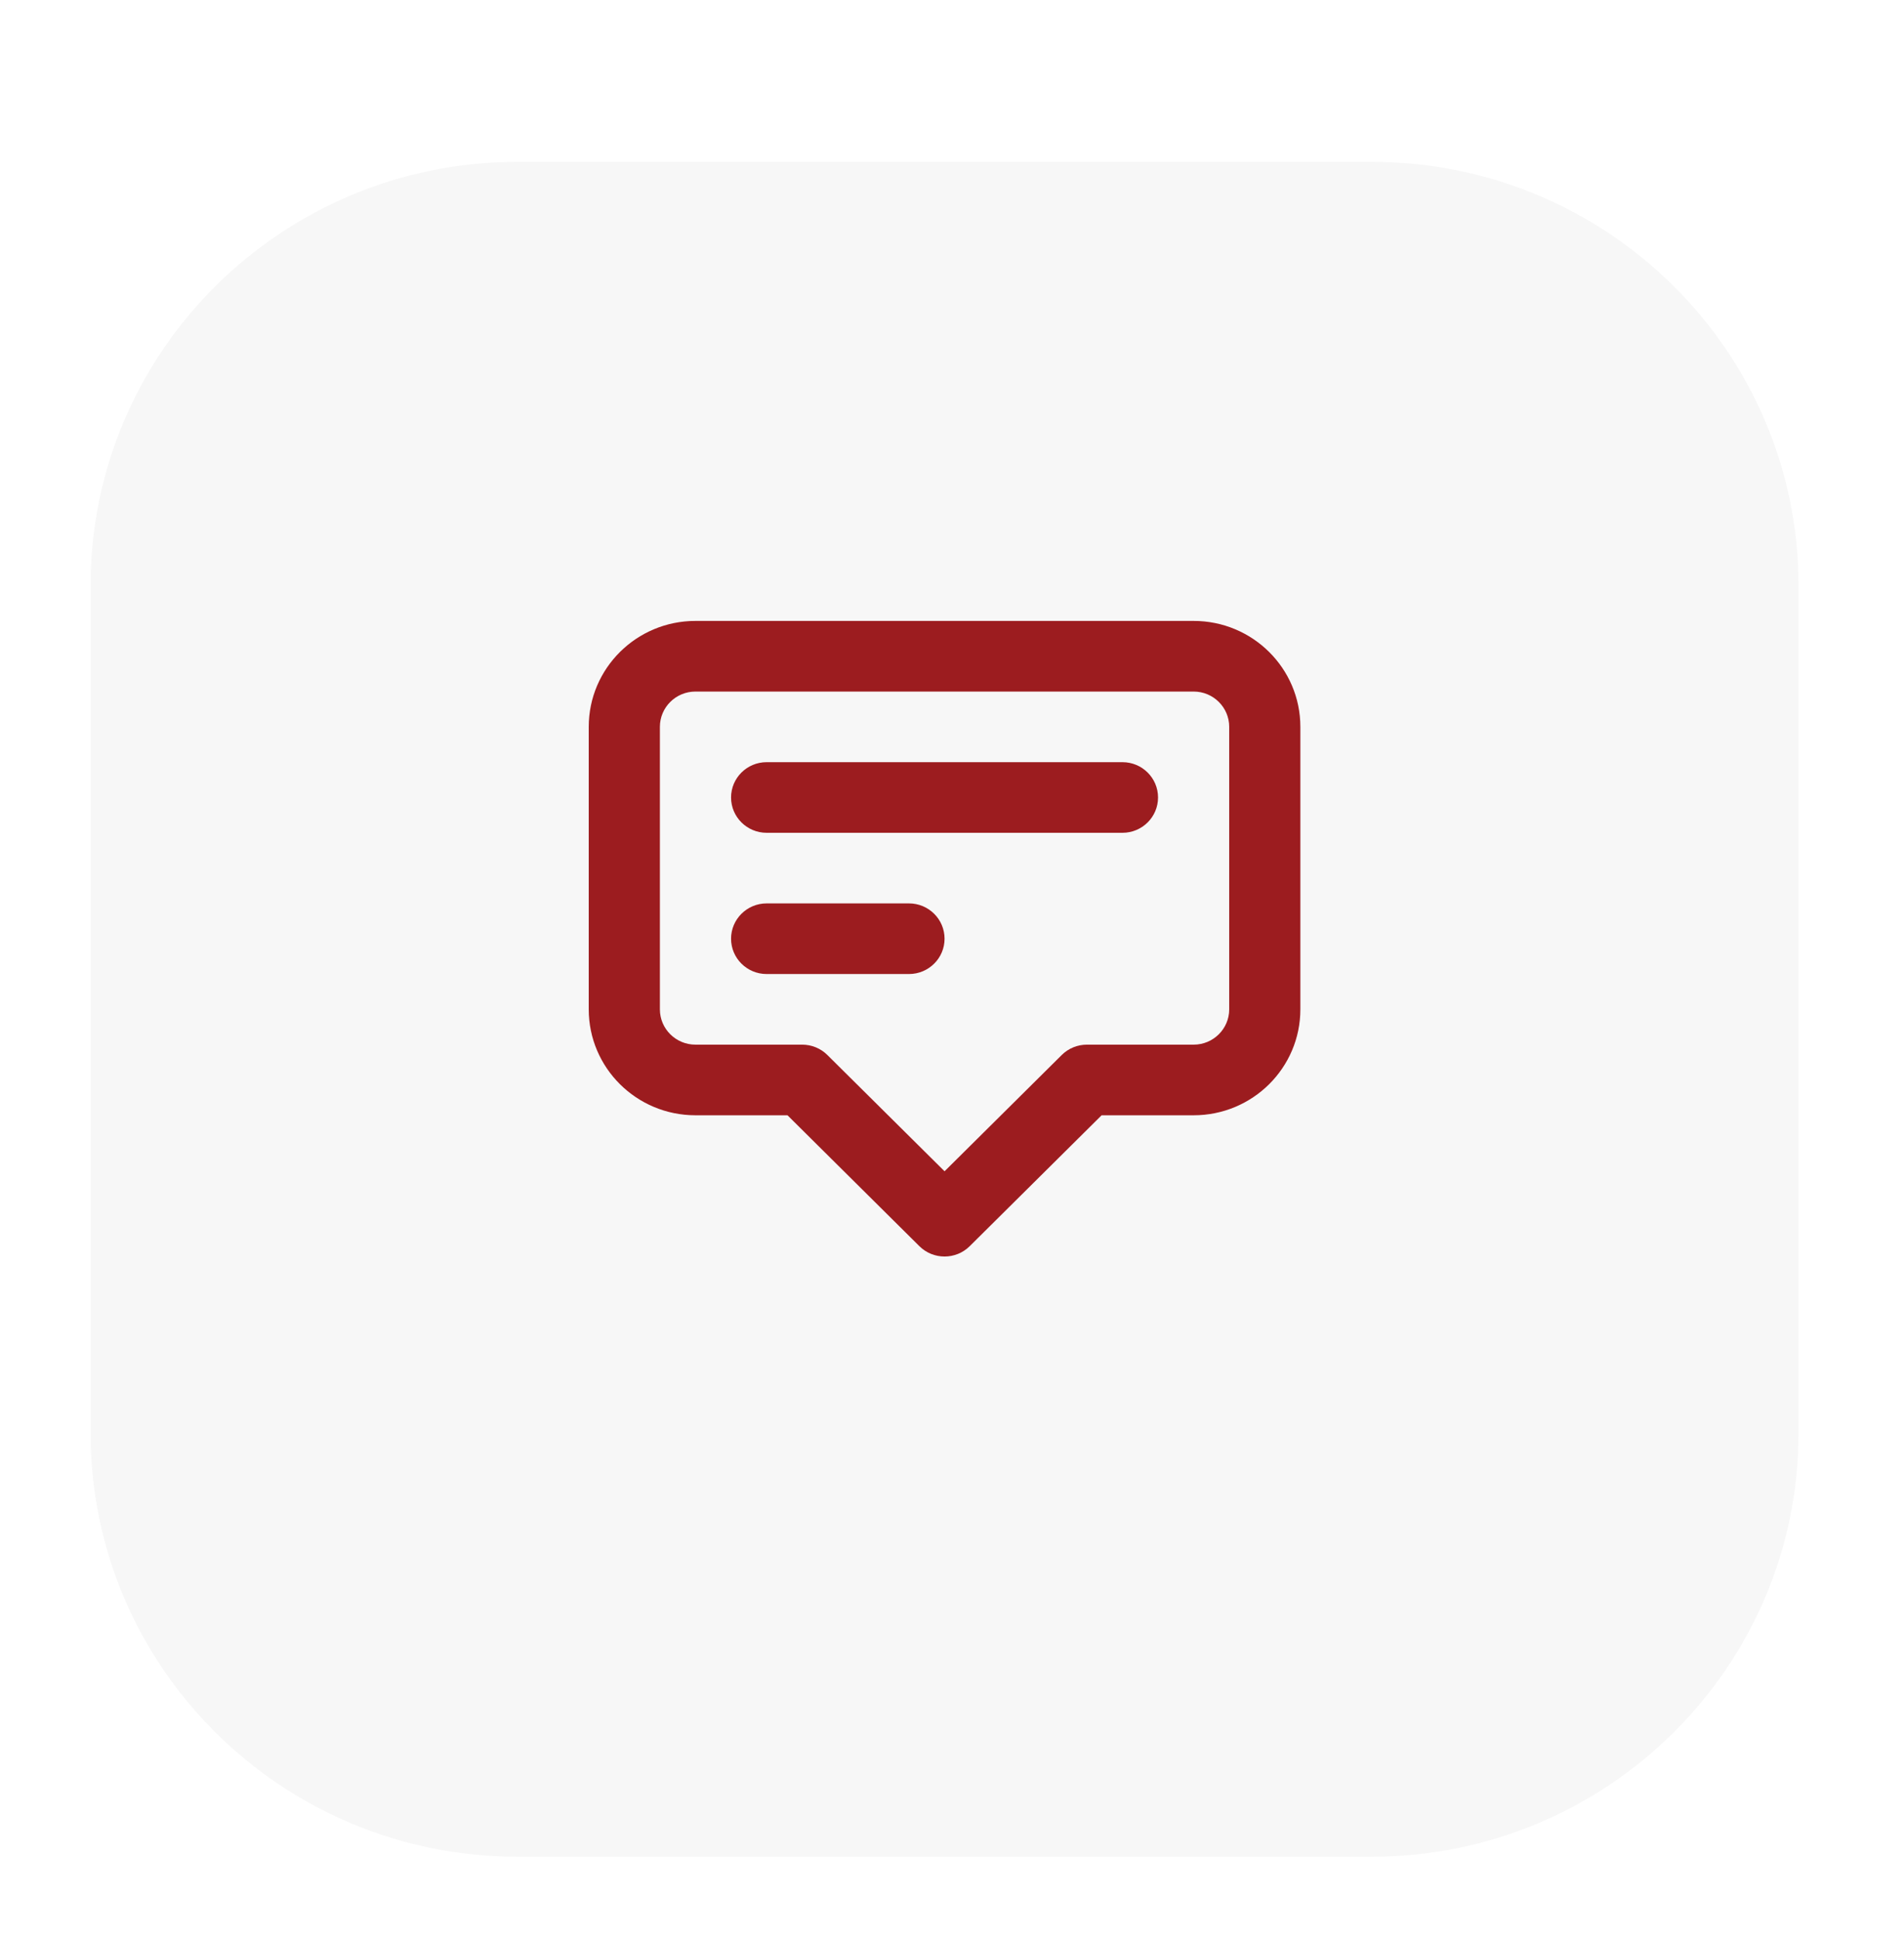 <svg width="108" height="110" viewBox="0 0 108 110" fill="none" xmlns="http://www.w3.org/2000/svg">
<g clip-path="url(#clip0_348_1839)">
<g filter="url(#filter0_d_348_1839)">
<path d="M77.797 5.175H29.358C15.982 5.175 5.139 15.93 5.139 29.198V77.244C5.139 90.511 15.982 101.267 29.358 101.267H77.797C91.174 101.267 102.017 90.511 102.017 77.244V29.198C102.017 15.93 91.174 5.175 77.797 5.175Z" fill="#F7F7F7"/>
</g>
<path fill-rule="evenodd" clip-rule="evenodd" d="M33.395 41.209C33.395 37.892 36.105 35.203 39.449 35.203H67.706C71.05 35.203 73.76 37.892 73.76 41.209V57.224C73.76 60.541 71.05 63.23 67.706 63.23H62.487L55.005 70.651C54.217 71.433 52.938 71.433 52.15 70.651L44.668 63.23H39.449C36.105 63.23 33.395 60.541 33.395 57.224V41.209ZM39.449 39.207C38.335 39.207 37.431 40.103 37.431 41.209V57.224C37.431 58.33 38.335 59.226 39.449 59.226H45.504C46.04 59.226 46.553 59.437 46.931 59.813L53.578 66.405L60.224 59.813C60.602 59.437 61.115 59.226 61.651 59.226H67.706C68.82 59.226 69.724 58.33 69.724 57.224V41.209C69.724 40.103 68.82 39.207 67.706 39.207H39.449ZM41.468 45.213C41.468 44.107 42.371 43.211 43.486 43.211H63.669C64.784 43.211 65.687 44.107 65.687 45.213C65.687 46.318 64.784 47.215 63.669 47.215H43.486C42.371 47.215 41.468 46.318 41.468 45.213ZM41.468 53.22C41.468 52.115 42.371 51.218 43.486 51.218H51.559C52.674 51.218 53.578 52.115 53.578 53.22C53.578 54.326 52.674 55.222 51.559 55.222H43.486C42.371 55.222 41.468 54.326 41.468 53.22Z" fill="#9C1C1F"/>
</g>
<defs>
<filter id="filter0_d_348_1839" x="1.139" y="5.175" width="104.878" height="104.092" filterUnits="userSpaceOnUse" color-interpolation-filters="sRGB">
<feFlood flood-opacity="0" result="BackgroundImageFix"/>
<feColorMatrix in="SourceAlpha" type="matrix" values="0 0 0 0 0 0 0 0 0 0 0 0 0 0 0 0 0 0 127 0" result="hardAlpha"/>
<feOffset dy="4"/>
<feGaussianBlur stdDeviation="2"/>
<feComposite in2="hardAlpha" operator="out"/>
<feColorMatrix type="matrix" values="0 0 0 0 0 0 0 0 0 0 0 0 0 0 0 0 0 0 0.25 0"/>
<feBlend mode="normal" in2="BackgroundImageFix" result="effect1_dropShadow_348_1839"/>
<feBlend mode="normal" in="SourceGraphic" in2="effect1_dropShadow_348_1839" result="shape"/>
</filter>
<clipPath id="clip0_348_1839">
<rect width="107" height="109" fill="white" transform="translate(0.801 0.872)"/>
</clipPath>
</defs>
</svg>
